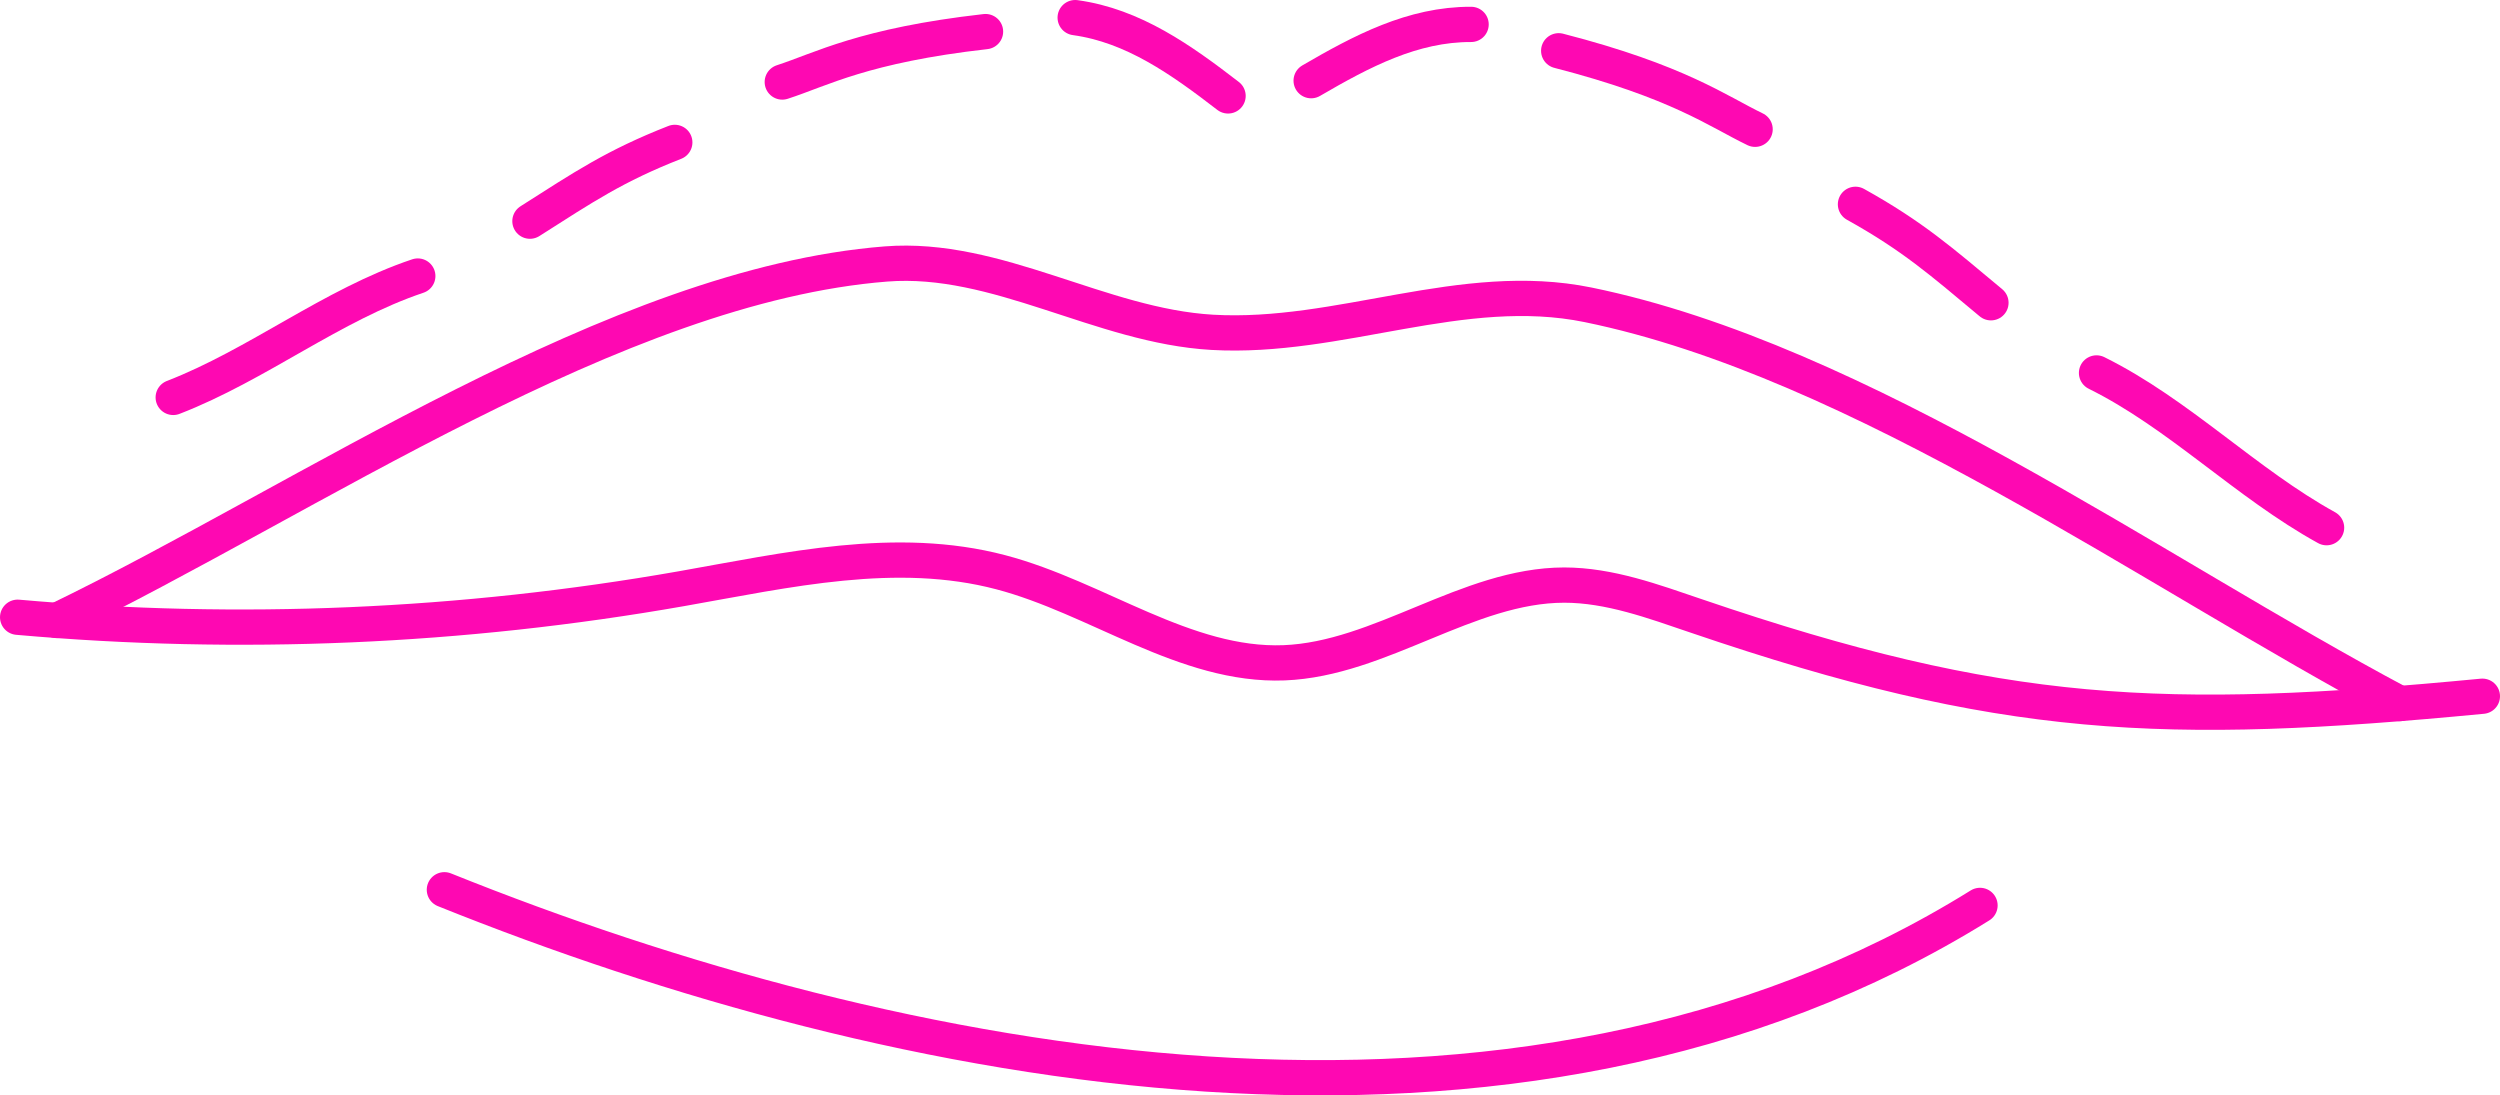 <?xml version="1.0" encoding="UTF-8"?> <svg xmlns="http://www.w3.org/2000/svg" id="Layer_2" data-name="Layer 2" viewBox="0 0 354.48 155.32"><defs><style> .cls-1 { fill: none; stroke: #fe08b2; stroke-linecap: round; stroke-linejoin: round; stroke-width: 5px; } </style></defs><g id="Layer_1-2" data-name="Layer 1"><g><path class="cls-1" d="M340.27,99.76c-34.97-18.6-76.47-48.62-115.1-56.54-17.84-3.65-35.22,4.94-53.29,3.9-15.83-.91-30.49-10.93-46.25-9.69-38.29,3.01-82.06,33.39-117.57,50.55"></path><path class="cls-1" d="M280.75,128.38c-65.96,41.04-153.91,23.45-217.74-2.22"></path><path class="cls-1" d="M59.24,39.14c-12.2,4.1-22.71,12.58-34.68,17.21"></path><path class="cls-1" d="M139.74,4.48c-17.31,1.96-23.28,5.36-28.82,7.15"></path><path class="cls-1" d="M95.68,20.19c-8.52,3.34-12.92,6.32-20.54,11.17"></path><path class="cls-1" d="M174.13,13.6c-6.67-5.14-13.46-9.97-21.68-11.1"></path><path class="cls-1" d="M297.27,52.88c11.68,5.78,21.22,15.66,32.62,21.94"></path><path class="cls-1" d="M221.01,7.2c16.98,4.37,22.55,8.58,27.85,11.13"></path><path class="cls-1" d="M263.09,28.97c8.11,4.51,12.16,8.08,19.21,13.96"></path><path class="cls-1" d="M185.91,11.44c7.16-4.17,14.41-8.01,22.68-7.98"></path><path class="cls-1" d="M2.5,87.52c31.36,2.78,62.99,1.42,94.08-4.04,15.05-2.65,30.48-6.25,45.32-2.34,13.63,3.58,26.2,13.38,40.17,12.84,13.68-.53,26.04-11,39.72-11.02,6.41,0,12.62,2.3,18.77,4.39,43.46,14.83,66.25,15.69,111.42,11.37"></path></g></g></svg> 